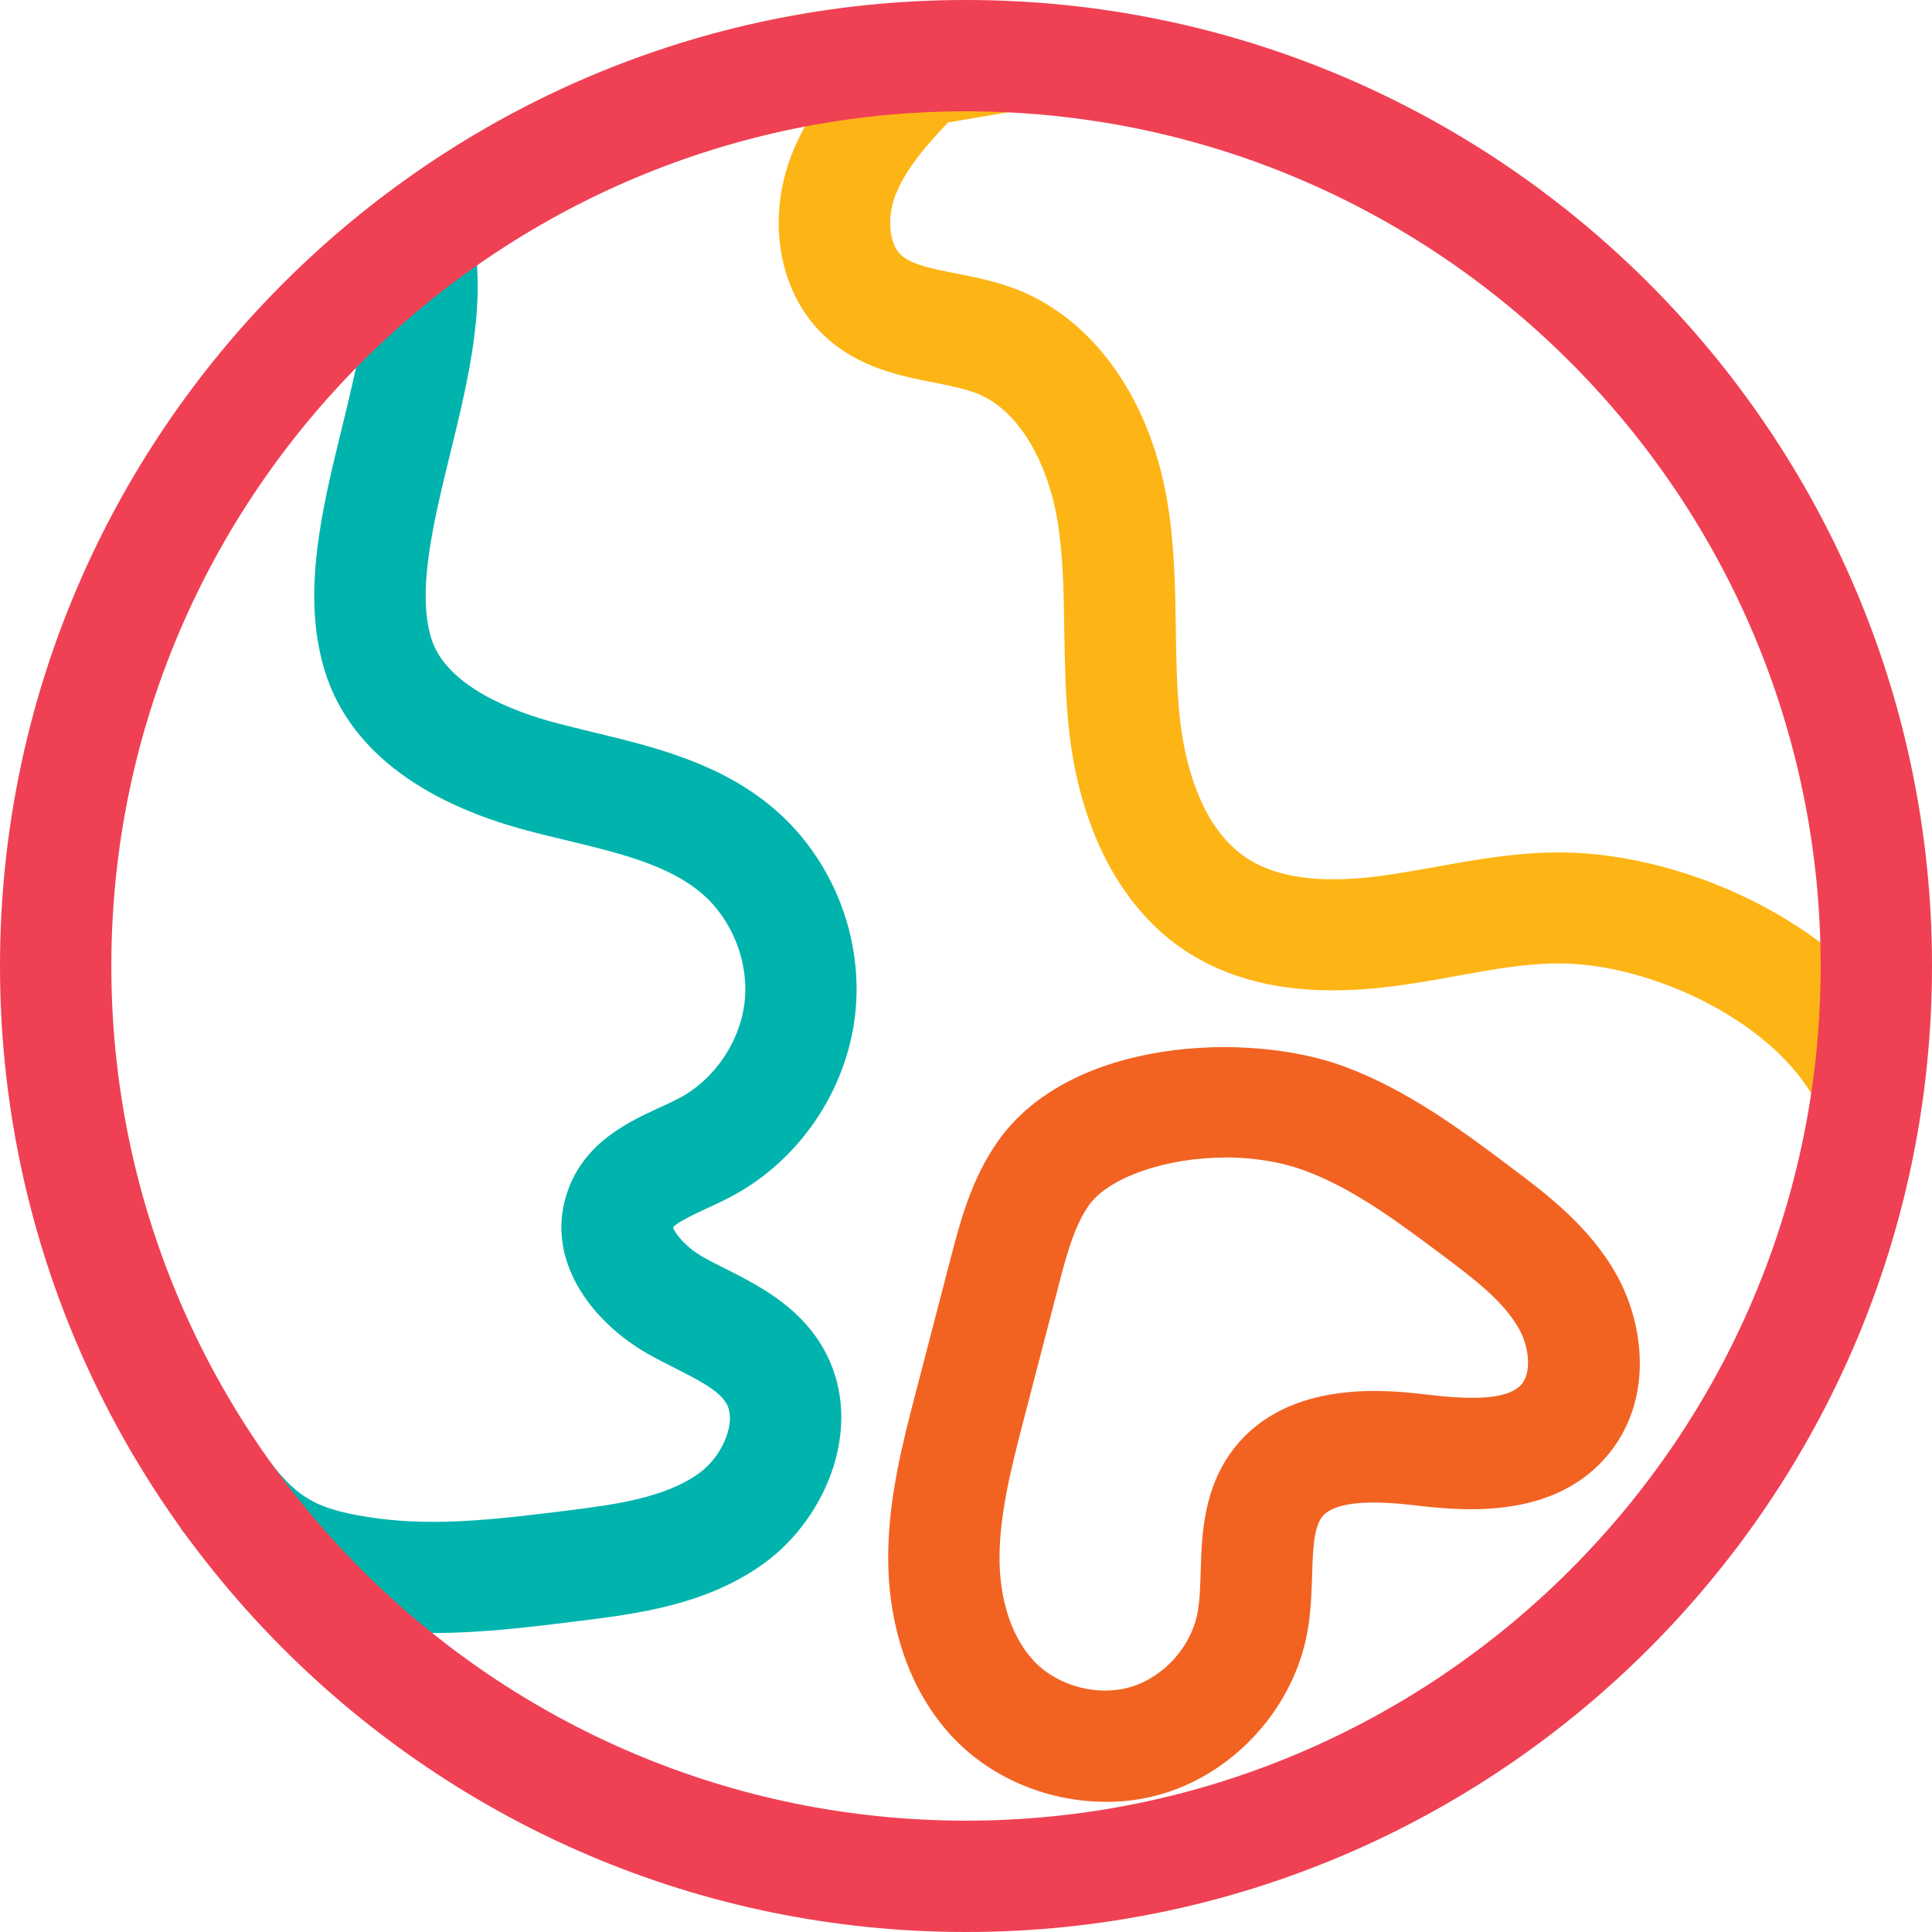 <?xml version="1.0" encoding="UTF-8"?>
<svg xmlns="http://www.w3.org/2000/svg" width="40" height="40" viewBox="0 0 40 40" fill="none">
  <g clip-path="url(#clip0_1352_543)">
    <path d="M8.96 33.815C8.478 33.815 7.989 33.787 7.498 33.72C5.922 33.504 4.857 33.11 3.741 31.644L5.576 30.247C6.187 31.049 6.604 31.27 7.814 31.436C9.073 31.609 10.428 31.439 11.737 31.275C12.682 31.157 13.752 31.021 14.466 30.507C14.98 30.139 15.259 29.413 15.033 29.046C14.867 28.776 14.438 28.562 13.987 28.331C13.793 28.235 13.602 28.136 13.417 28.032C12.23 27.359 11.255 26.052 11.758 24.646C12.117 23.641 13.014 23.226 13.671 22.924C13.8 22.864 13.929 22.806 14.051 22.742C14.787 22.357 15.321 21.573 15.416 20.748C15.51 19.923 15.162 19.04 14.533 18.501C13.839 17.906 12.82 17.662 11.742 17.401C11.463 17.335 11.184 17.268 10.91 17.194C8.658 16.597 7.21 15.458 6.728 13.902C6.233 12.305 6.664 10.549 7.081 8.85C7.401 7.539 7.736 6.181 7.512 5.217L9.759 4.701C10.103 6.199 9.704 7.827 9.319 9.399C8.978 10.793 8.625 12.234 8.93 13.22C9.243 14.227 10.675 14.746 11.5 14.965C11.755 15.032 12.016 15.094 12.276 15.159C13.512 15.456 14.913 15.79 16.031 16.749C17.244 17.789 17.884 19.421 17.705 21.006C17.525 22.592 16.536 24.04 15.123 24.782C14.969 24.863 14.803 24.941 14.637 25.017C14.418 25.118 14.019 25.303 13.936 25.411C13.966 25.526 14.185 25.814 14.554 26.024C14.706 26.112 14.865 26.19 15.026 26.271C15.678 26.6 16.488 27.011 16.995 27.831C17.967 29.41 17.137 31.418 15.812 32.372C14.62 33.232 13.18 33.412 12.023 33.557C11.027 33.681 10.006 33.81 8.962 33.81L8.96 33.815Z" fill="#00B4AD"></path>
    <path d="M37.656 22.921C36.805 21.169 34.221 19.97 32.34 19.947C31.633 19.938 30.907 20.069 30.137 20.21C29.729 20.284 29.307 20.36 28.878 20.415C27.076 20.652 25.661 20.415 24.554 19.694C23.206 18.811 22.344 17.16 22.125 15.045C22.056 14.369 22.046 13.701 22.035 13.058C22.023 12.239 22.012 11.47 21.885 10.732C21.712 9.729 21.182 8.519 20.214 8.141C19.972 8.047 19.668 7.987 19.345 7.922C18.651 7.786 17.789 7.616 17.093 6.977C16.137 6.099 15.855 4.582 16.39 3.202C16.805 2.132 17.596 1.316 18.232 0.659L18.494 0.39L20.56 0.037L20.949 2.31L19.628 2.536C19.177 3.01 18.748 3.504 18.541 4.036C18.358 4.506 18.407 5.053 18.654 5.279C18.872 5.479 19.299 5.564 19.792 5.661C20.182 5.737 20.624 5.825 21.058 5.995C22.637 6.615 23.796 8.24 24.16 10.34C24.319 11.255 24.331 12.154 24.344 13.025C24.354 13.648 24.363 14.236 24.421 14.812C24.503 15.63 24.799 17.101 25.817 17.769C26.442 18.177 27.346 18.297 28.579 18.136C28.954 18.085 29.332 18.018 29.731 17.947C30.575 17.794 31.444 17.638 32.37 17.649C34.947 17.679 38.405 19.187 39.732 21.92L37.658 22.927L37.656 22.921Z" fill="#FDB515"></path>
    <path d="M22.89 37.304C21.735 37.304 20.574 36.843 19.769 36.013C18.882 35.1 18.393 33.766 18.389 32.26C18.386 31.034 18.693 29.852 18.965 28.81L19.68 26.06C19.871 25.325 20.108 24.407 20.666 23.621C22.18 21.482 25.861 21.351 27.827 22.079C29.153 22.57 30.28 23.416 31.273 24.161C31.995 24.702 32.894 25.378 33.456 26.369C34.067 27.45 34.237 29.047 33.237 30.184C32.085 31.493 30.178 31.269 29.263 31.163C28.226 31.041 27.59 31.124 27.371 31.407C27.196 31.633 27.182 32.108 27.166 32.611C27.154 32.973 27.143 33.381 27.067 33.793C26.788 35.333 25.594 36.674 24.096 37.131C23.706 37.251 23.298 37.306 22.89 37.306V37.304ZM25.38 23.965C24.137 23.965 22.953 24.38 22.547 24.951C22.233 25.394 22.07 26.026 21.911 26.639L21.196 29.388C20.95 30.34 20.694 31.325 20.694 32.256C20.694 33.148 20.961 33.931 21.422 34.406C21.918 34.918 22.74 35.13 23.423 34.923C24.105 34.715 24.67 34.081 24.796 33.378C24.84 33.136 24.849 32.846 24.859 32.537C24.882 31.769 24.912 30.813 25.543 29.995C26.67 28.538 28.747 28.78 29.529 28.872C30.331 28.967 31.19 29.015 31.502 28.66C31.702 28.432 31.677 27.913 31.444 27.503C31.119 26.929 30.492 26.459 29.883 26.002C28.973 25.32 28.033 24.613 27.021 24.239C26.504 24.048 25.933 23.963 25.375 23.963L25.38 23.965Z" fill="#F26322"></path>
    <path d="M20 40C8.971 40 0 31.027 0 20C0 8.973 8.971 0 20 0C31.029 0 40 8.971 40 20C40 31.029 31.029 40 20 40ZM20 2.305C10.243 2.305 2.305 10.243 2.305 20C2.305 29.757 10.243 37.695 20 37.695C29.757 37.695 37.695 29.757 37.695 20C37.695 10.243 29.757 2.305 20 2.305Z" fill="#EF4153"></path>
  </g>
  <defs>
    <clipPath id="clip0_1352_543">
      <rect width="40" height="40" fill="white"></rect>
    </clipPath>
  </defs>
</svg>
